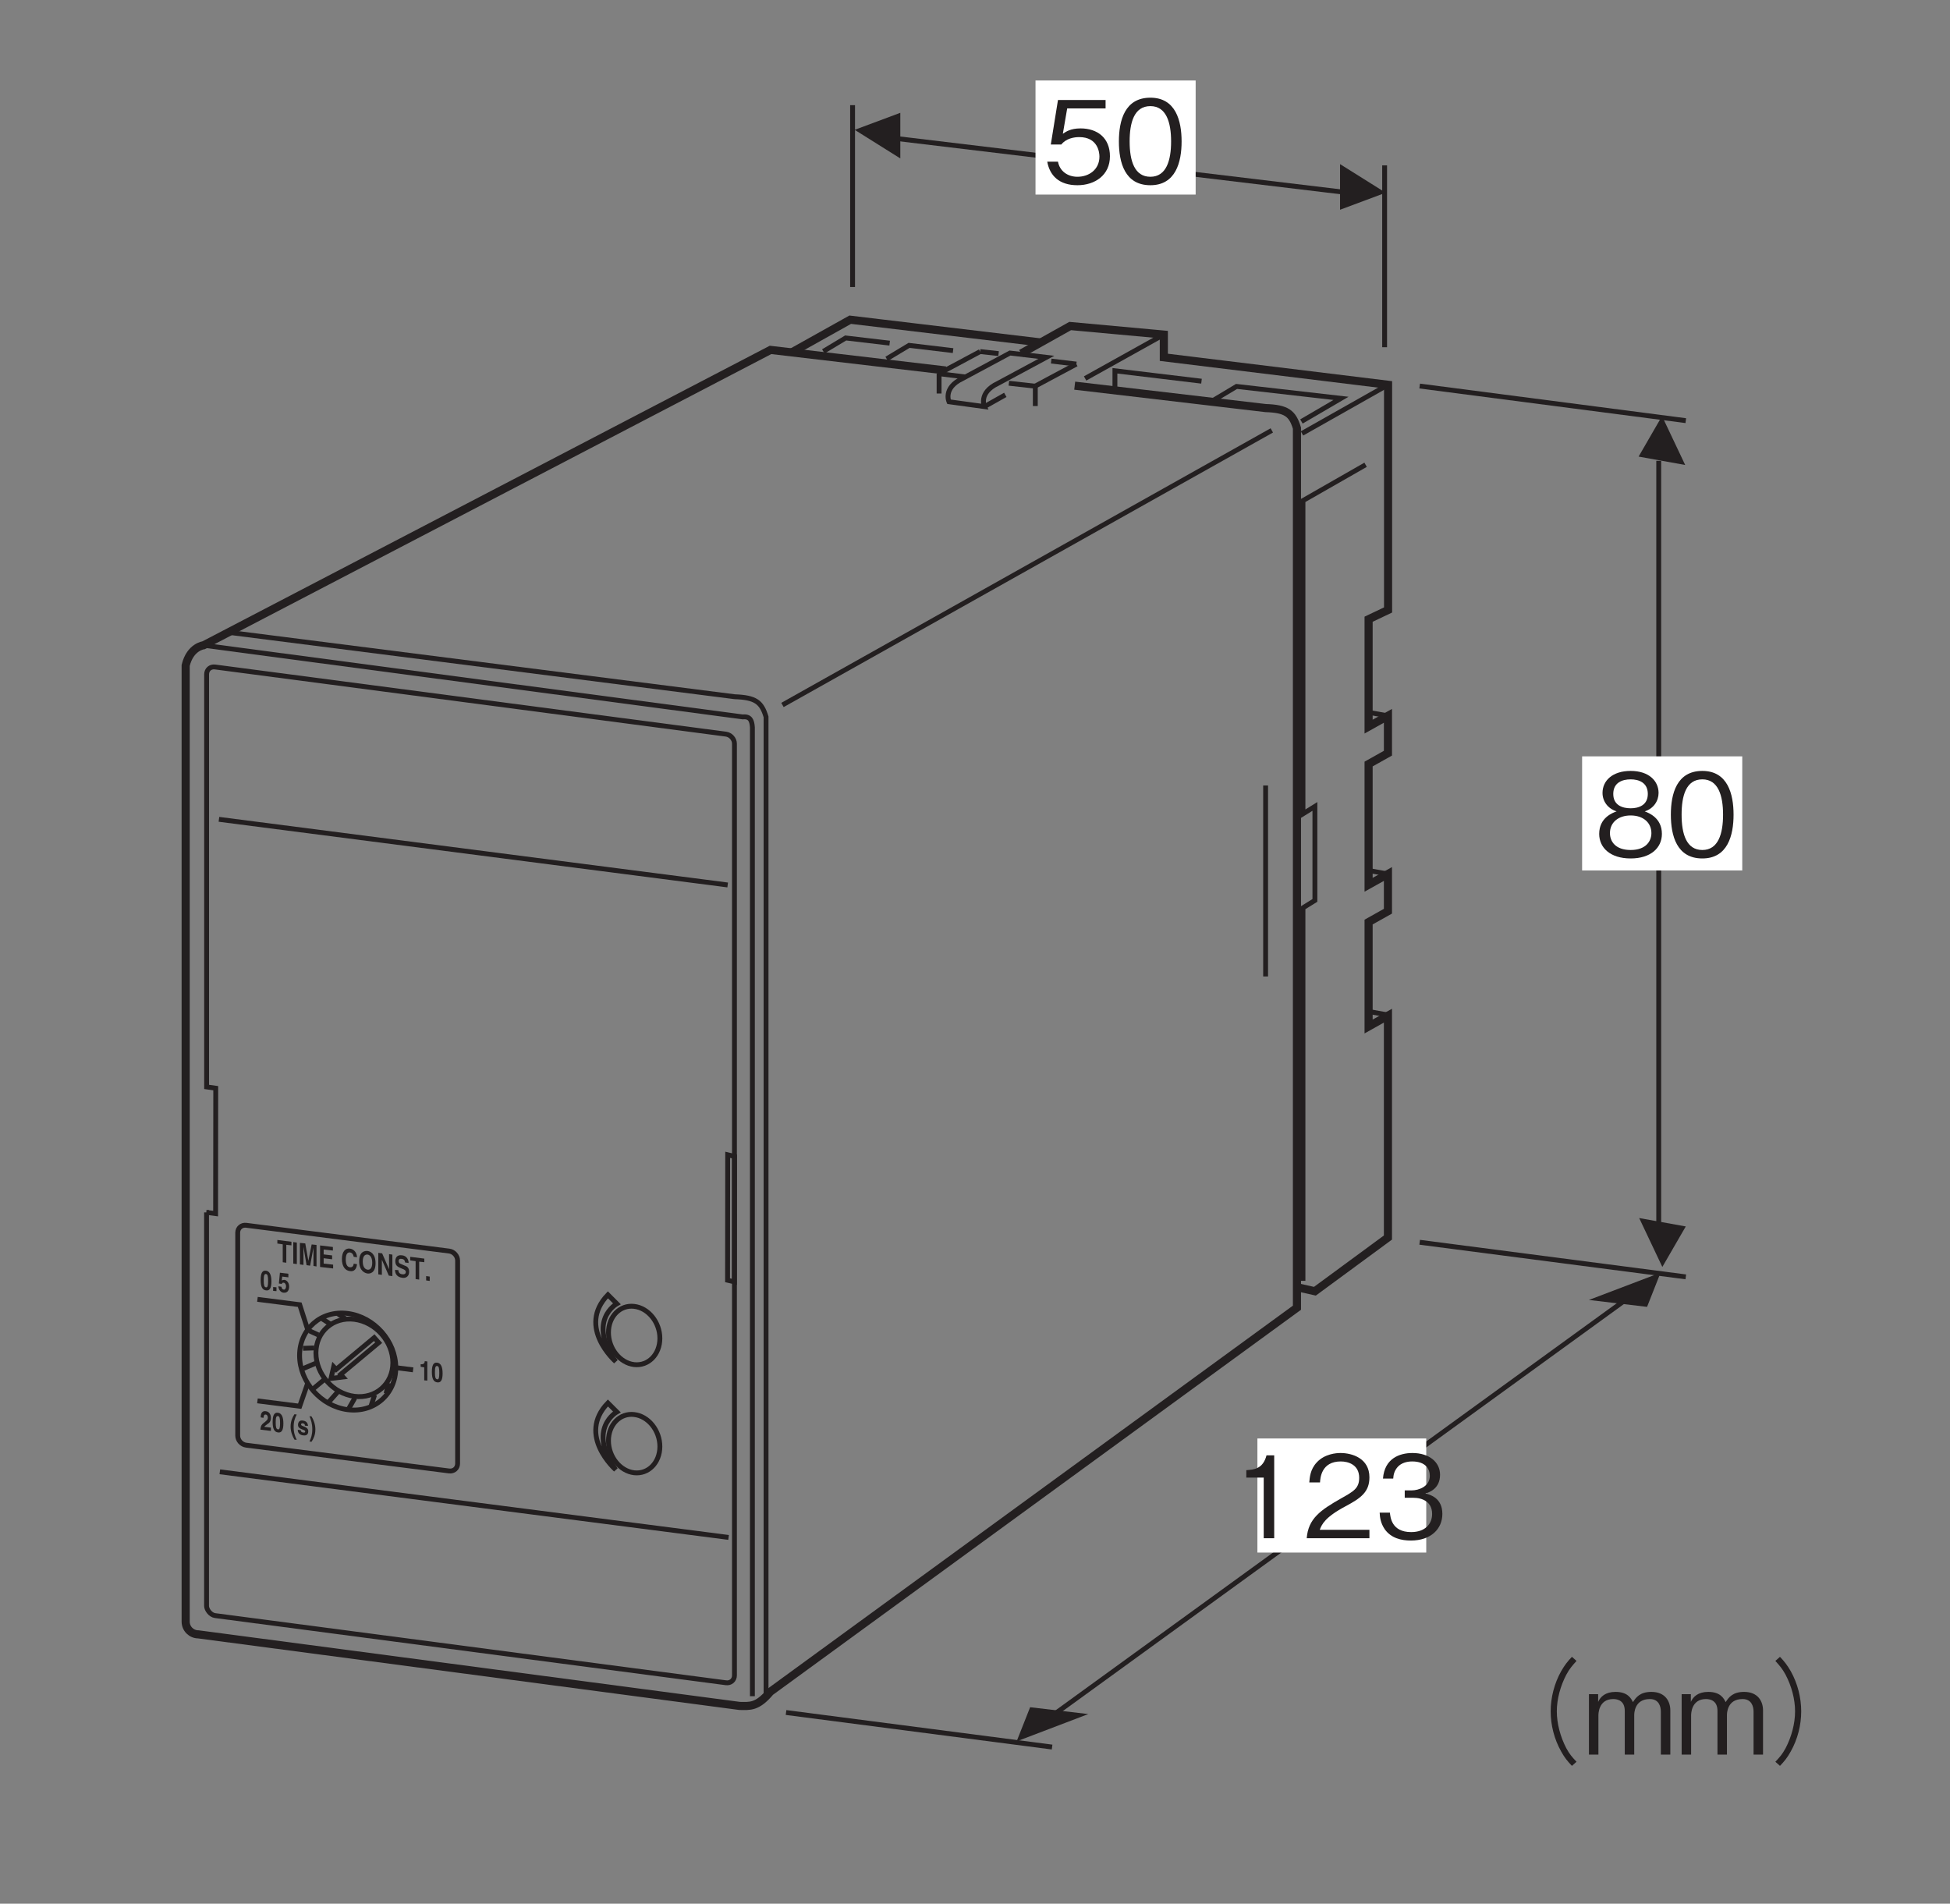 <?xml version="1.0" encoding="UTF-8"?>
<svg xmlns="http://www.w3.org/2000/svg" xmlns:xlink="http://www.w3.org/1999/xlink" width="119.05pt" height="116.22pt" viewBox="0 0 119.05 116.22" version="1.2">
<rect x="0" y="0" width="119.05" height="116.22" fill="#808080" stroke="none"/>
<defs>
<g>
<symbol overflow="visible" id="glyph0-0">
<path style="stroke:none;" d="M 0.688 0.828 L 6.25 0.828 L 6.25 -6.109 L 0.688 -6.109 Z M 3.469 -2.922 L 1.266 -5.766 L 5.672 -5.766 Z M 3.688 -2.641 L 5.891 -5.469 L 5.891 0.203 Z M 1.266 0.484 L 3.469 -2.359 L 5.672 0.484 Z M 1.047 -5.469 L 3.25 -2.641 L 1.047 0.203 Z M 1.047 -5.469 "/>
</symbol>
<symbol overflow="visible" id="glyph0-1">
<path style="stroke:none;" d="M 4.094 -1.625 C 4.094 -2.734 3.344 -3.328 2.297 -3.328 C 1.688 -3.328 1.406 -3.125 1.219 -3 L 1.484 -4.547 L 3.828 -4.547 L 3.828 -5.062 L 0.922 -5.062 L 0.484 -2.344 L 1.125 -2.344 C 1.422 -2.719 1.906 -2.797 2.219 -2.797 C 3.359 -2.797 3.453 -1.859 3.453 -1.609 C 3.453 -0.812 2.812 -0.375 2.109 -0.375 C 1.531 -0.375 1.031 -0.703 0.922 -1.297 L 0.266 -1.297 C 0.422 -0.438 1 0.141 2.109 0.141 C 3.172 0.141 4.094 -0.469 4.094 -1.625 Z M 4.094 -1.625 "/>
</symbol>
<symbol overflow="visible" id="glyph0-2">
<path style="stroke:none;" d="M 4.094 -2.531 C 4.094 -3.797 3.734 -5.203 2.188 -5.203 C 0.625 -5.203 0.266 -3.812 0.266 -2.531 C 0.266 -1.25 0.625 0.141 2.188 0.141 C 3.734 0.141 4.094 -1.266 4.094 -2.531 Z M 3.453 -2.531 C 3.453 -1.359 3.156 -0.375 2.188 -0.375 C 1.219 -0.375 0.922 -1.344 0.922 -2.531 C 0.922 -3.672 1.188 -4.688 2.188 -4.688 C 3.156 -4.688 3.453 -3.703 3.453 -2.531 Z M 3.453 -2.531 "/>
</symbol>
<symbol overflow="visible" id="glyph0-3">
<path style="stroke:none;" d="M 2.578 0 L 2.578 -5.062 L 2.109 -5.062 C 1.891 -4.219 1.328 -4.188 0.875 -4.156 L 0.875 -3.703 L 1.938 -3.703 L 1.938 0 Z M 2.578 0 "/>
</symbol>
<symbol overflow="visible" id="glyph0-4">
<path style="stroke:none;" d="M 4.016 0 L 4.016 -0.516 L 0.984 -0.516 C 1.109 -0.844 1.297 -1.281 2.562 -1.953 C 3.5 -2.453 4.016 -2.828 4.016 -3.719 C 4.016 -4.875 2.969 -5.203 2.25 -5.203 C 2 -5.203 1.281 -5.156 0.797 -4.625 C 0.391 -4.188 0.375 -3.703 0.344 -3.406 L 1 -3.406 C 1.016 -3.672 1.078 -4.688 2.266 -4.688 C 2.734 -4.688 3.391 -4.484 3.391 -3.688 C 3.391 -3.047 3.047 -2.859 2.297 -2.438 C 1.031 -1.719 0.281 -1.203 0.188 0 Z M 4.016 0 "/>
</symbol>
<symbol overflow="visible" id="glyph0-5">
<path style="stroke:none;" d="M 4.094 -1.484 C 4.094 -2.469 3.344 -2.656 3.062 -2.734 C 3.281 -2.797 3.953 -3.016 3.953 -3.875 C 3.953 -4.656 3.281 -5.203 2.266 -5.203 C 1.484 -5.203 0.562 -4.875 0.469 -3.641 L 1.094 -3.641 C 1.109 -3.844 1.141 -4.094 1.359 -4.344 C 1.578 -4.594 1.922 -4.688 2.25 -4.688 C 3.094 -4.688 3.328 -4.203 3.328 -3.812 C 3.328 -3.141 2.625 -2.922 2.234 -2.922 L 1.797 -2.922 L 1.797 -2.469 L 2.328 -2.469 C 2.859 -2.469 3.469 -2.234 3.469 -1.484 C 3.469 -0.875 3.047 -0.375 2.188 -0.375 C 0.984 -0.375 0.922 -1.297 0.891 -1.562 L 0.266 -1.562 C 0.281 -1.297 0.312 -0.938 0.578 -0.547 C 0.969 0 1.594 0.141 2.172 0.141 C 3.406 0.141 4.094 -0.578 4.094 -1.484 Z M 4.094 -1.484 "/>
</symbol>
<symbol overflow="visible" id="glyph0-6">
<path style="stroke:none;" d="M 4.094 -1.359 C 4.094 -2.344 3.281 -2.641 3.047 -2.734 C 3.594 -2.906 3.891 -3.375 3.891 -3.859 C 3.891 -4.578 3.312 -5.203 2.188 -5.203 C 1.078 -5.203 0.469 -4.609 0.469 -3.859 C 0.469 -3.359 0.781 -2.906 1.328 -2.734 C 1.078 -2.641 0.266 -2.344 0.266 -1.359 C 0.266 -0.516 0.938 0.141 2.188 0.141 C 3.406 0.141 4.094 -0.5 4.094 -1.359 Z M 3.234 -3.797 C 3.234 -3.094 2.656 -2.922 2.188 -2.922 C 1.703 -2.922 1.125 -3.094 1.125 -3.797 C 1.125 -4.5 1.688 -4.688 2.188 -4.688 C 2.672 -4.688 3.234 -4.5 3.234 -3.797 Z M 3.453 -1.406 C 3.453 -0.906 3.109 -0.375 2.188 -0.375 C 1.25 -0.375 0.922 -0.906 0.922 -1.406 C 0.922 -2.062 1.438 -2.484 2.188 -2.484 C 2.969 -2.484 3.453 -2.031 3.453 -1.406 Z M 3.453 -1.406 "/>
</symbol>
<symbol overflow="visible" id="glyph0-7">
<path style="stroke:none;" d="M 6.25 -5.969 C 5.969 -5.672 5.812 -5.469 5.594 -5.094 C 5.172 -4.344 4.953 -3.469 4.953 -2.641 C 4.953 -1.797 5.172 -0.938 5.594 -0.188 C 5.812 0.203 5.969 0.391 6.25 0.688 L 6.531 0.438 C 6.266 0.156 6.109 -0.016 5.906 -0.391 C 5.547 -1.078 5.328 -1.891 5.328 -2.641 C 5.328 -3.391 5.547 -4.188 5.906 -4.875 C 6.109 -5.25 6.266 -5.422 6.531 -5.719 Z M 6.25 -5.969 "/>
</symbol>
<symbol overflow="visible" id="glyph0-8">
<path style="stroke:none;" d="M 5.312 0 L 5.312 -2.703 C 5.312 -3.234 5.016 -3.828 4.156 -3.828 C 3.469 -3.828 3.219 -3.5 3.031 -3.203 C 2.922 -3.422 2.719 -3.828 1.969 -3.828 C 1.344 -3.828 1.047 -3.531 0.906 -3.219 L 0.906 -3.688 L 0.344 -3.688 L 0.344 0 L 0.922 0 L 0.922 -2.391 C 0.922 -2.469 0.922 -3.391 1.828 -3.391 C 2.109 -3.391 2.531 -3.281 2.531 -2.672 L 2.531 0 L 3.109 0 L 3.109 -2.406 C 3.109 -2.5 3.109 -3.391 4.062 -3.391 C 4.625 -3.391 4.734 -2.922 4.734 -2.625 L 4.734 0 Z M 5.312 0 "/>
</symbol>
<symbol overflow="visible" id="glyph0-9">
<path style="stroke:none;" d="M 0.688 0.688 C 0.969 0.391 1.125 0.203 1.344 -0.188 C 1.766 -0.938 1.984 -1.797 1.984 -2.641 C 1.984 -3.469 1.766 -4.344 1.344 -5.094 C 1.125 -5.469 0.969 -5.672 0.688 -5.969 L 0.406 -5.719 C 0.672 -5.422 0.828 -5.25 1.031 -4.875 C 1.391 -4.188 1.609 -3.391 1.609 -2.641 C 1.609 -1.891 1.391 -1.078 1.031 -0.391 C 0.828 -0.016 0.672 0.156 0.406 0.438 Z M 0.688 0.688 "/>
</symbol>
<symbol overflow="visible" id="glyph1-0">
<path style="stroke:none;" d="M 0 0 L 0.672 0.078 L 0.672 -1.078 L 0 -1.156 Z M 0.328 -0.594 L 0.109 -1.062 L 0.562 -1 Z M 0.375 -0.516 L 0.594 -0.922 L 0.594 -0.078 Z M 0.109 -0.062 L 0.328 -0.453 L 0.562 0 Z M 0.062 -0.984 L 0.297 -0.531 L 0.062 -0.141 Z M 0.062 -0.984 "/>
</symbol>
<symbol overflow="visible" id="glyph1-1">
<path style="stroke:none;" d="M 0.047 -0.562 C 0.047 -0.156 0.141 0.047 0.375 0.078 C 0.594 0.109 0.703 -0.062 0.703 -0.469 C 0.703 -0.875 0.594 -1.094 0.375 -1.125 C 0.141 -1.156 0.047 -0.969 0.047 -0.562 Z M 0.234 -0.531 C 0.234 -0.828 0.266 -0.938 0.375 -0.922 C 0.469 -0.906 0.5 -0.797 0.5 -0.5 C 0.5 -0.203 0.469 -0.094 0.375 -0.109 C 0.266 -0.125 0.234 -0.234 0.234 -0.531 Z M 0.234 -0.531 "/>
</symbol>
<symbol overflow="visible" id="glyph1-2">
<path style="stroke:none;" d="M 0.281 -0.203 L 0.078 -0.219 L 0.078 0.016 L 0.281 0.031 Z M 0.281 -0.203 "/>
</symbol>
<symbol overflow="visible" id="glyph1-3">
<path style="stroke:none;" d="M 0.266 -0.906 L 0.641 -0.859 L 0.641 -1.078 L 0.125 -1.141 L 0.062 -0.484 L 0.234 -0.453 C 0.266 -0.547 0.328 -0.531 0.359 -0.531 C 0.453 -0.516 0.5 -0.406 0.5 -0.312 C 0.5 -0.188 0.438 -0.094 0.359 -0.109 C 0.266 -0.125 0.234 -0.188 0.219 -0.281 L 0.031 -0.312 C 0.047 -0.078 0.188 0.062 0.344 0.078 C 0.625 0.109 0.688 -0.125 0.688 -0.297 C 0.688 -0.547 0.531 -0.688 0.406 -0.703 C 0.312 -0.703 0.266 -0.688 0.234 -0.656 Z M 0.266 -0.906 "/>
</symbol>
<symbol overflow="visible" id="glyph1-4">
<path style="stroke:none;" d="M 0.219 -0.719 C 0.234 -0.797 0.234 -0.938 0.359 -0.922 C 0.453 -0.906 0.484 -0.812 0.484 -0.734 C 0.484 -0.609 0.422 -0.562 0.25 -0.422 C 0.047 -0.281 0.047 -0.141 0.031 0 L 0.672 0.078 L 0.672 -0.125 L 0.266 -0.172 C 0.297 -0.219 0.359 -0.266 0.484 -0.359 C 0.578 -0.406 0.672 -0.516 0.672 -0.719 C 0.672 -0.969 0.531 -1.109 0.359 -1.125 C 0.266 -1.141 0.047 -1.141 0.047 -0.75 Z M 0.219 -0.719 "/>
</symbol>
<symbol overflow="visible" id="glyph1-5">
<path style="stroke:none;" d=""/>
</symbol>
<symbol overflow="visible" id="glyph1-6">
<path style="stroke:none;" d="M 0.422 0.391 C 0.312 0.172 0.234 -0.062 0.234 -0.391 C 0.234 -0.734 0.312 -0.953 0.422 -1.156 L 0.281 -1.172 C 0.156 -0.984 0.047 -0.734 0.047 -0.422 C 0.047 -0.109 0.156 0.156 0.281 0.375 Z M 0.422 0.391 "/>
</symbol>
<symbol overflow="visible" id="glyph1-7">
<path style="stroke:none;" d="M 0.672 -0.516 C 0.656 -0.766 0.484 -0.828 0.344 -0.844 C 0.125 -0.875 0.062 -0.703 0.062 -0.578 C 0.062 -0.266 0.5 -0.328 0.5 -0.172 C 0.5 -0.141 0.484 -0.094 0.391 -0.109 C 0.266 -0.125 0.234 -0.172 0.234 -0.25 L 0.047 -0.281 C 0.047 -0.047 0.219 0.047 0.375 0.062 C 0.484 0.078 0.688 0.078 0.688 -0.188 C 0.688 -0.5 0.25 -0.469 0.25 -0.594 C 0.25 -0.641 0.266 -0.688 0.359 -0.672 C 0.469 -0.656 0.484 -0.594 0.484 -0.531 Z M 0.672 -0.516 "/>
</symbol>
<symbol overflow="visible" id="glyph1-8">
<path style="stroke:none;" d="M 0.031 -1.203 C 0.125 -0.984 0.203 -0.734 0.203 -0.406 C 0.203 -0.062 0.125 0.141 0.031 0.344 L 0.156 0.359 C 0.281 0.172 0.391 -0.062 0.391 -0.391 C 0.391 -0.703 0.281 -0.984 0.156 -1.188 Z M 0.031 -1.203 "/>
</symbol>
<symbol overflow="visible" id="glyph1-9">
<path style="stroke:none;" d="M 0.094 -0.781 L 0.312 -0.75 L 0.312 0.047 L 0.5 0.062 L 0.5 -1.109 L 0.344 -1.125 C 0.344 -1.031 0.297 -0.922 0.125 -0.938 L 0.094 -0.938 Z M 0.094 -0.781 "/>
</symbol>
<symbol overflow="visible" id="glyph2-0">
<path style="stroke:none;" d="M 0 0 L 0.734 0.094 L 0.734 -1.188 L 0 -1.281 Z M 0.359 -0.672 L 0.125 -1.172 L 0.609 -1.109 Z M 0.406 -0.594 L 0.656 -1.031 L 0.656 -0.094 Z M 0.125 -0.078 L 0.359 -0.5 L 0.609 -0.016 Z M 0.078 -1.094 L 0.328 -0.594 L 0.078 -0.156 Z M 0.078 -1.094 "/>
</symbol>
<symbol overflow="visible" id="glyph2-1">
<path style="stroke:none;" d="M 0.562 -1.016 L 0.875 -0.984 L 0.875 -1.203 L 0.016 -1.312 L 0.016 -1.094 L 0.344 -1.047 L 0.344 0.047 L 0.562 0.078 Z M 0.562 -1.016 "/>
</symbol>
<symbol overflow="visible" id="glyph2-2">
<path style="stroke:none;" d="M 0.312 -1.266 L 0.094 -1.297 L 0.094 0.016 L 0.312 0.047 Z M 0.312 -1.266 "/>
</symbol>
<symbol overflow="visible" id="glyph2-3">
<path style="stroke:none;" d="M 1.109 -1.172 L 0.812 -1.203 L 0.609 -0.203 L 0.422 -1.266 L 0.094 -1.297 L 0.094 0.016 L 0.312 0.047 L 0.312 -1.062 L 0.5 0.062 L 0.719 0.094 L 0.922 -1 L 0.922 0.109 L 1.109 0.141 Z M 1.109 -1.172 "/>
</symbol>
<symbol overflow="visible" id="glyph2-4">
<path style="stroke:none;" d="M 0.891 -1.203 L 0.109 -1.297 L 0.109 0.016 L 0.906 0.109 L 0.906 -0.125 L 0.328 -0.188 L 0.328 -0.516 L 0.844 -0.453 L 0.844 -0.688 L 0.328 -0.75 L 0.328 -1.047 L 0.891 -0.984 Z M 0.891 -1.203 "/>
</symbol>
<symbol overflow="visible" id="glyph2-5">
<path style="stroke:none;" d=""/>
</symbol>
<symbol overflow="visible" id="glyph2-6">
<path style="stroke:none;" d="M 0.984 -0.75 C 0.984 -0.953 0.859 -1.234 0.547 -1.281 C 0.281 -1.312 0.062 -1.109 0.062 -0.641 C 0.062 -0.188 0.266 0.062 0.547 0.094 C 0.812 0.141 0.953 -0.031 0.984 -0.328 L 0.781 -0.359 C 0.766 -0.188 0.672 -0.125 0.547 -0.141 C 0.359 -0.156 0.297 -0.375 0.297 -0.609 C 0.297 -1 0.438 -1.047 0.547 -1.047 C 0.734 -1.016 0.766 -0.859 0.781 -0.781 Z M 0.984 -0.75 "/>
</symbol>
<symbol overflow="visible" id="glyph2-7">
<path style="stroke:none;" d="M 0.062 -0.641 C 0.062 -0.031 0.438 0.094 0.578 0.109 C 0.703 0.125 1.062 0.094 1.062 -0.516 C 1.062 -1.141 0.703 -1.25 0.578 -1.266 C 0.438 -1.281 0.062 -1.266 0.062 -0.641 Z M 0.281 -0.625 C 0.281 -1 0.453 -1.062 0.578 -1.047 C 0.688 -1.031 0.859 -0.922 0.859 -0.547 C 0.859 -0.172 0.688 -0.109 0.578 -0.125 C 0.453 -0.141 0.281 -0.25 0.281 -0.625 Z M 0.281 -0.625 "/>
</symbol>
<symbol overflow="visible" id="glyph2-8">
<path style="stroke:none;" d="M 0.75 -0.297 L 0.328 -1.266 L 0.094 -1.297 L 0.094 0.016 L 0.312 0.047 L 0.312 -0.875 L 0.734 0.094 L 0.953 0.125 L 0.953 -1.188 L 0.75 -1.219 Z M 0.75 -0.297 "/>
</symbol>
<symbol overflow="visible" id="glyph2-9">
<path style="stroke:none;" d="M 0.062 -0.391 C 0.062 -0.219 0.125 0.047 0.516 0.094 C 0.594 0.109 0.922 0.109 0.922 -0.281 C 0.922 -0.516 0.797 -0.609 0.641 -0.656 L 0.391 -0.766 C 0.344 -0.781 0.281 -0.828 0.281 -0.922 C 0.281 -1.062 0.375 -1.078 0.469 -1.062 C 0.656 -1.047 0.672 -0.891 0.672 -0.844 L 0.891 -0.812 C 0.891 -0.984 0.797 -1.25 0.484 -1.281 C 0.141 -1.328 0.078 -1.078 0.078 -0.922 C 0.078 -0.641 0.234 -0.578 0.406 -0.5 L 0.516 -0.453 C 0.641 -0.406 0.719 -0.359 0.719 -0.266 C 0.719 -0.125 0.594 -0.109 0.484 -0.125 C 0.297 -0.156 0.266 -0.297 0.266 -0.375 Z M 0.062 -0.391 "/>
</symbol>
<symbol overflow="visible" id="glyph2-10">
<path style="stroke:none;" d="M 0.312 -0.219 L 0.094 -0.25 L 0.094 0.016 L 0.312 0.047 Z M 0.312 -0.219 "/>
</symbol>
</g>
</defs>
<g id="surface1">
<path style="fill:none;stroke-width:3;stroke-linecap:butt;stroke-linejoin:miter;stroke:rgb(13.73%,12.16%,12.549%);stroke-opacity:1;stroke-miterlimit:4;" d="M 636.602 98.416 L 1012.272 370.925 " transform="matrix(0.099,0,0,-0.099,-0,115.373)"/>
<path style="fill:none;stroke-width:3;stroke-linecap:butt;stroke-linejoin:miter;stroke:rgb(13.73%,12.16%,12.549%);stroke-opacity:1;stroke-miterlimit:4;" d="M 525.764 1100.529 L 525.764 988.391 " transform="matrix(0.099,0,0,-0.099,-0,115.373)"/>
<path style="fill:none;stroke-width:3;stroke-linecap:butt;stroke-linejoin:miter;stroke:rgb(13.73%,12.16%,12.549%);stroke-opacity:1;stroke-miterlimit:4;" d="M 853.869 1063.399 L 853.869 951.261 " transform="matrix(0.099,0,0,-0.099,-0,115.373)"/>
<path style="fill:none;stroke-width:3;stroke-linecap:butt;stroke-linejoin:miter;stroke:rgb(13.73%,12.16%,12.549%);stroke-opacity:1;stroke-miterlimit:4;" d="M 536.789 1081.905 L 843.238 1045.129 " transform="matrix(0.099,0,0,-0.099,-0,115.373)"/>
<path style=" stroke:none;fill-rule:nonzero;fill:rgb(13.73%,12.16%,12.549%);fill-opacity:1;" d="M 84.598 11.766 L 81.812 10.02 L 81.812 12.805 L 84.598 11.766 "/>
<path style=" stroke:none;fill-rule:nonzero;fill:rgb(13.73%,12.16%,12.549%);fill-opacity:1;" d="M 52.18 7.926 L 54.965 9.672 L 54.965 6.887 L 52.18 7.926 "/>
<path style=" stroke:none;fill-rule:nonzero;fill:rgb(13.73%,12.16%,12.549%);fill-opacity:1;" d="M 100.555 79.785 L 101.379 77.699 L 97.004 79.363 L 100.555 79.785 "/>
<path style=" stroke:none;fill-rule:nonzero;fill:rgb(13.73%,12.16%,12.549%);fill-opacity:1;" d="M 102.883 28.387 L 101.469 25.402 L 100.039 27.875 L 102.883 28.387 "/>
<path style=" stroke:none;fill-rule:nonzero;fill:rgb(13.73%,12.16%,12.549%);fill-opacity:1;" d="M 62.891 104.227 L 62.066 106.312 L 66.441 104.645 L 62.891 104.227 "/>
<path style="fill:none;stroke-width:3;stroke-linecap:butt;stroke-linejoin:miter;stroke:rgb(13.73%,12.16%,12.549%);stroke-opacity:1;stroke-miterlimit:4;" d="M 1022.903 393.014 L 1022.903 881.215 " transform="matrix(0.099,0,0,-0.099,-0,115.373)"/>
<path style=" stroke:none;fill-rule:nonzero;fill:rgb(13.73%,12.16%,12.549%);fill-opacity:1;" d="M 100.074 74.363 L 101.488 77.348 L 102.918 74.875 L 100.074 74.363 "/>
<path style="fill:none;stroke-width:3;stroke-linecap:butt;stroke-linejoin:miter;stroke:rgb(13.73%,12.16%,12.549%);stroke-opacity:1;stroke-miterlimit:4;" d="M 875.486 927.322 L 1039.597 905.981 " transform="matrix(0.099,0,0,-0.099,-0,115.373)"/>
<path style="fill:none;stroke-width:3;stroke-linecap:butt;stroke-linejoin:miter;stroke:rgb(13.73%,12.16%,12.549%);stroke-opacity:1;stroke-miterlimit:4;" d="M 875.486 399.314 L 1039.597 377.973 " transform="matrix(0.099,0,0,-0.099,-0,115.373)"/>
<path style="fill:none;stroke-width:3;stroke-linecap:butt;stroke-linejoin:miter;stroke:rgb(13.73%,12.16%,12.549%);stroke-opacity:1;stroke-miterlimit:4;" d="M 484.736 109.323 L 648.808 88.021 " transform="matrix(0.099,0,0,-0.099,-0,115.373)"/>
<path style=" stroke:none;fill-rule:nonzero;fill:rgb(100%,100%,100%);fill-opacity:1;" d="M 63.219 11.879 L 72.996 11.879 L 72.996 4.914 L 63.219 4.914 Z M 63.219 11.879 "/>
<g style="fill:rgb(13.73%,12.16%,12.549%);fill-opacity:1;">
  <use xlink:href="#glyph0-1" x="63.669" y="11.167"/>
  <use xlink:href="#glyph0-2" x="68.044" y="11.167"/>
</g>
<path style=" stroke:none;fill-rule:nonzero;fill:rgb(100%,100%,100%);fill-opacity:1;" d="M 96.59 53.141 L 106.367 53.141 L 106.367 46.176 L 96.59 46.176 Z M 96.59 53.141 "/>
<path style=" stroke:none;fill-rule:nonzero;fill:rgb(100%,100%,100%);fill-opacity:1;" d="M 76.766 94.785 L 87.074 94.785 L 87.074 87.82 L 76.766 87.82 Z M 76.766 94.785 "/>
<g style="fill:rgb(13.73%,12.16%,12.549%);fill-opacity:1;">
  <use xlink:href="#glyph0-3" x="75.214" y="93.91"/>
  <use xlink:href="#glyph0-4" x="79.589" y="93.91"/>
  <use xlink:href="#glyph0-5" x="83.964" y="93.91"/>
</g>
<g style="fill:rgb(13.73%,12.16%,12.549%);fill-opacity:1;">
  <use xlink:href="#glyph0-6" x="97.367" y="52.268"/>
  <use xlink:href="#glyph0-2" x="101.742" y="52.268"/>
</g>
<g style="fill:rgb(13.73%,12.16%,12.549%);fill-opacity:1;">
  <use xlink:href="#glyph0-7" x="89.718" y="107.119"/>
  <use xlink:href="#glyph0-8" x="96.663" y="107.119"/>
  <use xlink:href="#glyph0-8" x="102.323" y="107.119"/>
  <use xlink:href="#glyph0-9" x="107.982" y="107.119"/>
</g>
<path style="fill:none;stroke-width:3;stroke-linecap:butt;stroke-linejoin:miter;stroke:rgb(13.73%,12.16%,12.549%);stroke-opacity:1;stroke-miterlimit:4;" d="M 780.476 680.997 L 780.476 563.228 " transform="matrix(0.099,0,0,-0.099,-0,115.373)"/>
<path style="fill:none;stroke-width:5;stroke-linecap:butt;stroke-linejoin:miter;stroke:rgb(13.73%,12.16%,12.549%);stroke-opacity:1;stroke-miterlimit:4;" d="M 488.516 948.23 L 524.307 968.232 L 641.682 954.214 " transform="matrix(0.099,0,0,-0.099,-0,115.373)"/>
<path style="fill:none;stroke-width:5;stroke-linecap:butt;stroke-linejoin:miter;stroke:rgb(13.73%,12.16%,12.549%);stroke-opacity:1;stroke-miterlimit:4;" d="M 629.712 947.403 L 659.951 964.334 L 717.713 959.057 L 717.713 945.04 L 855.995 928.109 L 855.995 789.236 L 843.986 783.527 L 843.986 717.3 L 855.917 723.954 L 855.917 700.92 L 843.986 694.226 L 843.986 619.77 L 855.917 626.424 L 855.917 603.469 L 843.986 596.775 L 843.986 532.359 L 855.917 539.053 L 855.917 402.227 L 810.873 369.114 L 800.714 371.397 " transform="matrix(0.099,0,0,-0.099,-0,115.373)"/>
<path style="fill:none;stroke-width:3;stroke-linecap:butt;stroke-linejoin:miter;stroke:rgb(13.73%,12.16%,12.549%);stroke-opacity:1;stroke-miterlimit:4;" d="M 717.713 959.057 L 669.165 932.007 " transform="matrix(0.099,0,0,-0.099,-0,115.373)"/>
<path style="fill:none;stroke-width:3;stroke-linecap:butt;stroke-linejoin:miter;stroke:rgb(13.73%,12.16%,12.549%);stroke-opacity:1;stroke-miterlimit:4;" d="M 748.74 918.817 L 762.56 927.086 L 826.977 919.723 L 802.565 905.469 " transform="matrix(0.099,0,0,-0.099,-0,115.373)"/>
<path style="fill:none;stroke-width:3;stroke-linecap:butt;stroke-linejoin:miter;stroke:rgb(13.73%,12.16%,12.549%);stroke-opacity:1;stroke-miterlimit:4;" d="M 507.73 948.702 L 521.511 956.971 L 548.64 953.781 " transform="matrix(0.099,0,0,-0.099,-0,115.373)"/>
<path style="fill:none;stroke-width:3;stroke-linecap:butt;stroke-linejoin:miter;stroke:rgb(13.73%,12.16%,12.549%);stroke-opacity:1;stroke-miterlimit:4;" d="M 546.79 944.095 L 560.61 952.403 L 587.739 949.174 " transform="matrix(0.099,0,0,-0.099,-0,115.373)"/>
<path style="fill:none;stroke-width:3;stroke-linecap:butt;stroke-linejoin:miter;stroke:rgb(13.73%,12.16%,12.549%);stroke-opacity:1;stroke-miterlimit:4;" d="M 687.552 926.613 L 687.552 936.732 L 740.944 930.314 " transform="matrix(0.099,0,0,-0.099,-0,115.373)"/>
<path style="fill:none;stroke-width:3;stroke-linecap:butt;stroke-linejoin:miter;stroke:rgb(13.73%,12.16%,12.549%);stroke-opacity:1;stroke-miterlimit:4;" d="M 607.072 914.643 L 619.947 921.888 " transform="matrix(0.099,0,0,-0.099,-0,115.373)"/>
<path style="fill:none;stroke-width:3;stroke-linecap:butt;stroke-linejoin:miter;stroke:rgb(13.73%,12.16%,12.549%);stroke-opacity:1;stroke-miterlimit:4;" d="M 585.219 917.636 C 585.219 917.636 581.321 926.18 593.488 931.929 L 622.821 947.678 L 645.265 945.04 L 615.34 928.936 C 603.174 923.188 607.072 914.643 607.072 914.643 Z M 585.219 917.636 " transform="matrix(0.099,0,0,-0.099,-0,115.373)"/>
<path style="fill:none;stroke-width:3;stroke-linecap:butt;stroke-linejoin:miter;stroke:rgb(13.73%,12.16%,12.549%);stroke-opacity:1;stroke-miterlimit:4;" d="M 579.116 935.039 L 604.434 948.584 " transform="matrix(0.099,0,0,-0.099,-0,115.373)"/>
<path style="fill:none;stroke-width:3;stroke-linecap:butt;stroke-linejoin:miter;stroke:rgb(13.73%,12.16%,12.549%);stroke-opacity:1;stroke-miterlimit:4;" d="M 579.116 935.039 L 579.116 922.715 " transform="matrix(0.099,0,0,-0.099,-0,115.373)"/>
<path style="fill:none;stroke-width:3;stroke-linecap:butt;stroke-linejoin:miter;stroke:rgb(13.73%,12.16%,12.549%);stroke-opacity:1;stroke-miterlimit:4;" d="M 579.234 934.921 L 595.102 932.952 " transform="matrix(0.099,0,0,-0.099,-0,115.373)"/>
<path style="fill:none;stroke-width:3;stroke-linecap:butt;stroke-linejoin:miter;stroke:rgb(13.73%,12.16%,12.549%);stroke-opacity:1;stroke-miterlimit:4;" d="M 638.453 927.322 L 663.77 940.867 " transform="matrix(0.099,0,0,-0.099,-0,115.373)"/>
<path style="fill:none;stroke-width:3;stroke-linecap:butt;stroke-linejoin:miter;stroke:rgb(13.73%,12.16%,12.549%);stroke-opacity:1;stroke-miterlimit:4;" d="M 638.453 927.322 L 638.453 914.998 " transform="matrix(0.099,0,0,-0.099,-0,115.373)"/>
<path style="fill:none;stroke-width:3;stroke-linecap:butt;stroke-linejoin:miter;stroke:rgb(13.73%,12.16%,12.549%);stroke-opacity:1;stroke-miterlimit:4;" d="M 638.571 927.204 L 622.152 929.054 " transform="matrix(0.099,0,0,-0.099,-0,115.373)"/>
<path style="fill:none;stroke-width:3;stroke-linecap:butt;stroke-linejoin:miter;stroke:rgb(13.73%,12.16%,12.549%);stroke-opacity:1;stroke-miterlimit:4;" d="M 648.257 942.717 L 663.77 940.867 " transform="matrix(0.099,0,0,-0.099,-0,115.373)"/>
<path style="fill:none;stroke-width:3;stroke-linecap:butt;stroke-linejoin:miter;stroke:rgb(13.73%,12.16%,12.549%);stroke-opacity:1;stroke-miterlimit:4;" d="M 604.434 948.584 L 615.813 947.324 " transform="matrix(0.099,0,0,-0.099,-0,115.373)"/>
<path style="fill:none;stroke-width:3;stroke-linecap:butt;stroke-linejoin:miter;stroke:rgb(13.73%,12.16%,12.549%);stroke-opacity:1;stroke-miterlimit:4;" d="M 855.995 928.109 L 802.919 898.106 " transform="matrix(0.099,0,0,-0.099,-0,115.373)"/>
<path style="fill:none;stroke-width:3;stroke-linecap:butt;stroke-linejoin:miter;stroke:rgb(13.73%,12.16%,12.549%);stroke-opacity:1;stroke-miterlimit:4;" d="M 842.136 878.773 L 803.51 856.684 L 803.51 663.515 L 810.873 668.082 L 810.873 610.123 L 803.51 605.556 L 803.51 375.532 " transform="matrix(0.099,0,0,-0.099,-0,115.373)"/>
<path style="fill:none;stroke-width:3;stroke-linecap:butt;stroke-linejoin:miter;stroke:rgb(13.73%,12.16%,12.549%);stroke-opacity:1;stroke-miterlimit:4;" d="M 843.986 726.08 L 855.917 723.954 " transform="matrix(0.099,0,0,-0.099,-0,115.373)"/>
<path style="fill:none;stroke-width:3;stroke-linecap:butt;stroke-linejoin:miter;stroke:rgb(13.73%,12.16%,12.549%);stroke-opacity:1;stroke-miterlimit:4;" d="M 843.986 628.55 L 855.917 626.424 " transform="matrix(0.099,0,0,-0.099,-0,115.373)"/>
<path style="fill:none;stroke-width:3;stroke-linecap:butt;stroke-linejoin:miter;stroke:rgb(13.73%,12.16%,12.549%);stroke-opacity:1;stroke-miterlimit:4;" d="M 843.986 541.612 L 855.917 539.486 " transform="matrix(0.099,0,0,-0.099,-0,115.373)"/>
<path style="fill:none;stroke-width:3;stroke-linecap:butt;stroke-linejoin:miter;stroke:rgb(13.73%,12.16%,12.549%);stroke-opacity:1;stroke-miterlimit:4;" d="M 127.336 417.741 L 132.967 416.993 L 133.045 494.324 L 127.415 495.111 L 127.415 749.547 C 127.415 752.461 129.738 754.469 132.612 754.075 L 447.724 712.654 C 450.598 712.26 452.922 709.622 452.922 706.747 L 452.922 132.199 C 452.922 129.325 450.598 127.277 447.685 127.671 L 132.612 169.093 C 129.738 169.486 127.376 172.833 127.376 175.038 L 127.376 417.741 Z M 127.336 417.741 " transform="matrix(0.099,0,0,-0.099,-0,115.373)"/>
<path style="fill:none;stroke-width:5;stroke-linecap:butt;stroke-linejoin:miter;stroke:rgb(13.73%,12.16%,12.549%);stroke-opacity:1;stroke-miterlimit:4;" d="M 662.747 927.558 L 780.476 913.738 C 793.39 913.305 797.052 910.509 799.808 901.335 L 799.808 358.955 L 475.01 122.119 C 466.86 112.394 462.293 113.339 456.15 113.378 L 122.336 157.517 C 118.005 157.517 114.5 161.021 114.5 165.352 L 114.5 755.02 C 117.256 766.557 125.564 767.462 125.564 767.462 L 475.168 949.608 L 583.171 936.929 " transform="matrix(0.099,0,0,-0.099,-0,115.373)"/>
<path style="fill:none;stroke-width:3;stroke-linecap:butt;stroke-linejoin:miter;stroke:rgb(13.73%,12.16%,12.549%);stroke-opacity:1;stroke-miterlimit:4;" d="M 472.412 120.229 L 472.412 723.285 C 469.656 732.498 465.954 735.254 453.079 735.727 L 142.102 775.298 " transform="matrix(0.099,0,0,-0.099,-0,115.373)"/>
<path style="fill:none;stroke-width:3;stroke-linecap:butt;stroke-linejoin:miter;stroke:rgb(13.73%,12.16%,12.549%);stroke-opacity:1;stroke-miterlimit:4;" d="M 482.531 730.648 L 784.295 899.957 " transform="matrix(0.099,0,0,-0.099,-0,115.373)"/>
<path style="fill:none;stroke-width:3;stroke-linecap:butt;stroke-linejoin:miter;stroke:rgb(13.73%,12.16%,12.549%);stroke-opacity:1;stroke-miterlimit:4;" d="M 125.564 767.462 L 458.001 723.285 C 462.726 723.757 463.671 721.001 463.986 716.867 L 463.986 119.363 " transform="matrix(0.099,0,0,-0.099,-0,115.373)"/>
<path style="fill:none;stroke-width:3;stroke-linecap:butt;stroke-linejoin:miter;stroke:rgb(13.73%,12.16%,12.549%);stroke-opacity:1;stroke-miterlimit:4;" d="M 452.882 374.902 L 452.961 452.233 L 448.748 453.256 L 448.669 375.886 Z M 452.882 374.902 " transform="matrix(0.099,0,0,-0.099,-0,115.373)"/>
<path style="fill:none;stroke-width:3;stroke-linecap:butt;stroke-linejoin:miter;stroke:rgb(13.73%,12.16%,12.549%);stroke-opacity:1;stroke-miterlimit:4;" d="M 135.565 257.763 L 449.299 217.287 " transform="matrix(0.099,0,0,-0.099,-0,115.373)"/>
<path style="fill:none;stroke-width:3;stroke-linecap:butt;stroke-linejoin:miter;stroke:rgb(13.73%,12.16%,12.549%);stroke-opacity:1;stroke-miterlimit:4;" d="M 135.014 660.128 L 448.748 619.652 " transform="matrix(0.099,0,0,-0.099,-0,115.373)"/>
<path style="fill:none;stroke-width:3;stroke-linecap:butt;stroke-linejoin:miter;stroke:rgb(13.73%,12.16%,12.549%);stroke-opacity:1;stroke-miterlimit:4;" d="M 391.065 359.782 C 382.324 360.806 375.236 353.561 375.236 343.638 C 375.236 333.756 382.324 324.896 391.065 323.873 C 399.806 322.888 406.893 330.094 406.932 340.016 C 406.932 349.938 399.845 358.758 391.065 359.782 Z M 391.065 359.782 " transform="matrix(0.099,0,0,-0.099,-0,115.373)"/>
<path style="fill:none;stroke-width:3;stroke-linecap:butt;stroke-linejoin:miter;stroke:rgb(13.73%,12.16%,12.549%);stroke-opacity:1;stroke-miterlimit:4;" d="M 379.686 325.763 C 361.77 351.041 380.394 361.396 380.394 361.396 L 374.882 366.909 C 355.549 346.907 379.686 325.763 379.686 325.763 Z M 379.686 325.763 " transform="matrix(0.099,0,0,-0.099,-0,115.373)"/>
<path style="fill:none;stroke-width:3;stroke-linecap:butt;stroke-linejoin:miter;stroke:rgb(13.73%,12.16%,12.549%);stroke-opacity:1;stroke-miterlimit:4;" d="M 391.065 293.082 C 382.324 294.106 375.236 286.861 375.236 276.939 C 375.236 267.056 382.324 258.196 391.065 257.173 C 399.806 256.188 406.893 263.394 406.932 273.316 C 406.932 283.238 399.845 292.098 391.065 293.082 Z M 391.065 293.082 " transform="matrix(0.099,0,0,-0.099,-0,115.373)"/>
<path style="fill:none;stroke-width:3;stroke-linecap:butt;stroke-linejoin:miter;stroke:rgb(13.73%,12.16%,12.549%);stroke-opacity:1;stroke-miterlimit:4;" d="M 379.686 259.063 C 361.77 284.341 380.394 294.696 380.394 294.696 L 374.882 300.209 C 355.549 280.207 379.686 259.063 379.686 259.063 Z M 379.686 259.063 " transform="matrix(0.099,0,0,-0.099,-0,115.373)"/>
<path style="fill:none;stroke-width:3;stroke-linecap:butt;stroke-linejoin:miter;stroke:rgb(13.73%,12.16%,12.549%);stroke-opacity:1;stroke-miterlimit:4;" d="M 276.998 258.275 C 279.872 257.921 282.195 259.968 282.195 262.843 L 282.195 388.013 C 282.195 390.888 279.872 393.526 276.998 393.88 L 151.827 409.787 C 148.953 410.142 146.59 408.094 146.59 405.22 L 146.59 280.049 C 146.59 277.175 148.953 274.537 151.827 274.182 Z M 276.998 258.275 " transform="matrix(0.099,0,0,-0.099,-0,115.373)"/>
<path style="fill:none;stroke-width:3;stroke-linecap:butt;stroke-linejoin:miter;stroke:rgb(13.73%,12.16%,12.549%);stroke-opacity:1;stroke-miterlimit:4;" d="M 214.393 296.074 C 230.772 293.988 244.081 305.603 244.081 321.983 C 244.081 338.362 230.772 353.325 214.393 355.411 C 198.013 357.498 184.744 345.883 184.744 329.503 C 184.744 313.123 198.013 298.161 214.393 296.074 Z M 214.393 296.074 " transform="matrix(0.099,0,0,-0.099,-0,115.373)"/>
<path style="fill:none;stroke-width:3;stroke-linecap:butt;stroke-linejoin:miter;stroke:rgb(13.73%,12.16%,12.549%);stroke-opacity:1;stroke-miterlimit:4;" d="M 254.751 320.644 L 244.317 321.943 " transform="matrix(0.099,0,0,-0.099,-0,115.373)"/>
<path style="fill:none;stroke-width:3;stroke-linecap:butt;stroke-linejoin:miter;stroke:rgb(13.73%,12.16%,12.549%);stroke-opacity:1;stroke-miterlimit:4;" d="M 189.705 345.568 L 184.823 360.806 L 158.757 364.113 " transform="matrix(0.099,0,0,-0.099,-0,115.373)"/>
<path style="fill:none;stroke-width:3;stroke-linecap:butt;stroke-linejoin:miter;stroke:rgb(13.73%,12.16%,12.549%);stroke-opacity:1;stroke-miterlimit:4;" d="M 189.705 312.297 L 184.823 298.201 L 158.757 301.508 " transform="matrix(0.099,0,0,-0.099,-0,115.373)"/>
<g style="fill:rgb(13.73%,12.16%,12.549%);fill-opacity:1;">
  <use xlink:href="#glyph1-1" x="15.867" y="78.702"/>
  <use xlink:href="#glyph1-2" x="16.598" y="78.794"/>
  <use xlink:href="#glyph1-3" x="16.964" y="78.841"/>
</g>
<g style="fill:rgb(13.73%,12.16%,12.549%);fill-opacity:1;">
  <use xlink:href="#glyph1-4" x="15.867" y="87.281"/>
  <use xlink:href="#glyph1-1" x="16.598" y="87.374"/>
  <use xlink:href="#glyph1-5" x="17.329" y="87.466"/>
  <use xlink:href="#glyph1-6" x="17.694" y="87.513"/>
  <use xlink:href="#glyph1-7" x="18.132" y="87.568"/>
  <use xlink:href="#glyph1-8" x="18.863" y="87.661"/>
</g>
<g style="fill:rgb(13.73%,12.16%,12.549%);fill-opacity:1;">
  <use xlink:href="#glyph1-9" x="25.588" y="84.225"/>
  <use xlink:href="#glyph1-1" x="26.319" y="84.317"/>
</g>
<path style="fill:none;stroke-width:3;stroke-linecap:butt;stroke-linejoin:miter;stroke:rgb(13.73%,12.16%,12.549%);stroke-opacity:1;stroke-miterlimit:4;" d="M 218.566 304.304 C 231.638 302.65 242.27 311.942 242.27 325.014 C 242.27 338.126 231.638 350.096 218.566 351.789 C 205.455 353.443 194.824 344.15 194.824 331.078 C 194.824 317.966 205.455 305.957 218.566 304.304 Z M 218.566 304.304 " transform="matrix(0.099,0,0,-0.099,-0,115.373)"/>
<path style="fill:none;stroke-width:3;stroke-linecap:butt;stroke-linejoin:miter;stroke:rgb(13.73%,12.16%,12.549%);stroke-opacity:1;stroke-miterlimit:4;" d="M 230.772 340.489 L 207.305 320.92 L 205.77 322.534 L 204.116 315.328 L 211.479 316.234 L 210.061 317.809 L 233.528 337.378 Z M 230.772 340.489 " transform="matrix(0.099,0,0,-0.099,-0,115.373)"/>
<path style="fill:none;stroke-width:3;stroke-linecap:butt;stroke-linejoin:miter;stroke:rgb(13.73%,12.16%,12.549%);stroke-opacity:1;stroke-miterlimit:4;" d="M 193.288 309.068 L 200.178 314.817 " transform="matrix(0.099,0,0,-0.099,-0,115.373)"/>
<path style="fill:none;stroke-width:3;stroke-linecap:butt;stroke-linejoin:miter;stroke:rgb(13.73%,12.16%,12.549%);stroke-opacity:1;stroke-miterlimit:4;" d="M 202.738 300.799 L 208.486 307.257 " transform="matrix(0.099,0,0,-0.099,-0,115.373)"/>
<path style="fill:none;stroke-width:3;stroke-linecap:butt;stroke-linejoin:miter;stroke:rgb(13.73%,12.16%,12.549%);stroke-opacity:1;stroke-miterlimit:4;" d="M 215.141 296.862 L 218.842 303.319 " transform="matrix(0.099,0,0,-0.099,-0,115.373)"/>
<path style="fill:none;stroke-width:3;stroke-linecap:butt;stroke-linejoin:miter;stroke:rgb(13.73%,12.16%,12.549%);stroke-opacity:1;stroke-miterlimit:4;" d="M 228.922 298.712 L 231.009 305.17 " transform="matrix(0.099,0,0,-0.099,-0,115.373)"/>
<path style="fill:none;stroke-width:3;stroke-linecap:butt;stroke-linejoin:miter;stroke:rgb(13.73%,12.16%,12.549%);stroke-opacity:1;stroke-miterlimit:4;" d="M 238.135 306.075 L 239.513 312.533 " transform="matrix(0.099,0,0,-0.099,-0,115.373)"/>
<path style="fill:none;stroke-width:3;stroke-linecap:butt;stroke-linejoin:miter;stroke:rgb(13.73%,12.16%,12.549%);stroke-opacity:1;stroke-miterlimit:4;" d="M 187.067 321.471 L 194.666 324.699 " transform="matrix(0.099,0,0,-0.099,-0,115.373)"/>
<path style="fill:none;stroke-width:3;stroke-linecap:butt;stroke-linejoin:miter;stroke:rgb(13.73%,12.16%,12.549%);stroke-opacity:1;stroke-miterlimit:4;" d="M 186.87 333.913 L 193.761 334.149 " transform="matrix(0.099,0,0,-0.099,-0,115.373)"/>
<path style="fill:none;stroke-width:3;stroke-linecap:butt;stroke-linejoin:miter;stroke:rgb(13.73%,12.16%,12.549%);stroke-opacity:1;stroke-miterlimit:4;" d="M 190.768 344.702 L 196.28 342.182 " transform="matrix(0.099,0,0,-0.099,-0,115.373)"/>
<path style="fill:none;stroke-width:3;stroke-linecap:butt;stroke-linejoin:miter;stroke:rgb(13.73%,12.16%,12.549%);stroke-opacity:1;stroke-miterlimit:4;" d="M 198.8 352.065 L 203.643 348.875 " transform="matrix(0.099,0,0,-0.099,-0,115.373)"/>
<path style="fill:none;stroke-width:3;stroke-linecap:butt;stroke-linejoin:miter;stroke:rgb(13.73%,12.16%,12.549%);stroke-opacity:1;stroke-miterlimit:4;" d="M 208.25 355.293 L 213.054 352.104 " transform="matrix(0.099,0,0,-0.099,-0,115.373)"/>
<g style="fill:rgb(13.73%,12.16%,12.549%);fill-opacity:1;">
  <use xlink:href="#glyph2-1" x="16.917" y="77.013"/>
  <use xlink:href="#glyph2-2" x="17.81" y="77.126"/>
  <use xlink:href="#glyph2-3" x="18.215" y="77.177"/>
  <use xlink:href="#glyph2-4" x="19.432" y="77.332"/>
  <use xlink:href="#glyph2-5" x="20.406" y="77.455"/>
  <use xlink:href="#glyph2-6" x="20.812" y="77.507"/>
  <use xlink:href="#glyph2-7" x="21.866" y="77.64"/>
  <use xlink:href="#glyph2-8" x="23.002" y="77.784"/>
  <use xlink:href="#glyph2-9" x="24.056" y="77.918"/>
  <use xlink:href="#glyph2-1" x="25.03" y="78.042"/>
  <use xlink:href="#glyph2-10" x="25.923" y="78.155"/>
</g>
</g>
</svg>
